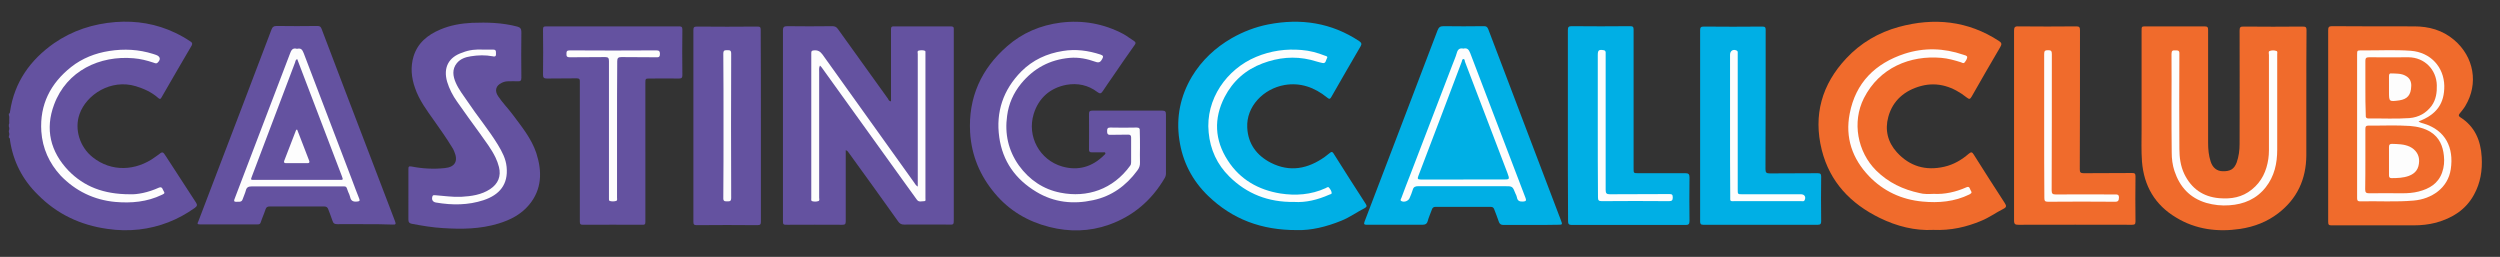 <?xml version="1.0" encoding="utf-8"?>
<!-- Generator: Adobe Illustrator 27.9.0, SVG Export Plug-In . SVG Version: 6.00 Build 0)  -->
<svg version="1.1" id="Capa_1" xmlns="http://www.w3.org/2000/svg" xmlns:xlink="http://www.w3.org/1999/xlink" x="0px" y="0px"
	 width="1270.2px" height="130.5px" viewBox="0 0 1270.2 130.5" style="enable-background:new 0 0 1270.2 130.5;"
	 xml:space="preserve">
<rect x="0" y="0" width="1270.2" height="130.5" fill="#333333" stroke="none"/>
<style type="text/css">
	.st0{fill:#6452A0;}
	.st1{fill:#FDFDFD;}
	.st2{fill:#F06B2C;}
	.st3{fill:#00AFE5;}
	.st4{fill:#FCFCFC;}
</style>
<g>
	<path class="st0" d="M4.5,57.8c0.6-0.2,0.5-0.7,0.6-1.1C7.3,41.8,15.3,30.5,27.4,22c9.4-6.5,19.9-9.9,31.3-10.8
		c10.6-0.8,20.8,0.9,30.4,5.5c2.7,1.3,5.2,2.7,7.7,4.4c0.8,0.5,1.1,1,0.6,2C92.2,31.9,87.1,40.8,82,49.6c-0.6,1.1-1.1,0.6-1.7,0.1
		c-3.3-2.9-7.1-4.6-11.3-5.9C56.4,40,43.9,48,40.4,58c-2.7,7.6,0.1,16.7,6.7,21.9c9.5,7.6,22,7,31.7-0.1c0.5-0.3,0.9-0.7,1.4-1
		c2.4-1.9,2.5-1.9,4.1,0.6c5.1,7.8,10.1,15.6,15.2,23.4c0.8,1.2,0.8,1.9-0.5,2.8c-8.5,6.1-18,9.8-28.3,11
		c-5.3,0.6-10.8,0.5-16.1-0.3c-13.7-1.9-25.6-7.5-35.3-17.3C11.5,91.4,6.7,82.1,5.1,71.4c-0.1-0.5,0.1-1.2-0.6-1.5
		c0-0.2,0-0.5,0-0.7c0.3-0.7,0.3-1.4,0-2.1c0-0.2,0-0.5,0-0.7c0.3-0.7,0.3-1.4,0-2.1c0-0.3,0-0.7,0-1c0.4-0.7,0.1-1.4,0.2-2.1
		c-0.1-0.9,0.2-1.8-0.2-2.7C4.5,58.3,4.5,58,4.5,57.8z"/>
	<path class="st1" d="M66,98.7c3.7,0.2,9.3-0.9,14.6-3.3c2-0.9,2,1,2.6,1.8c0.9,1.2-0.3,1.4-1,1.8c-7.5,3.6-15.4,4.3-23.6,3.6
		c-10.9-1-20.3-5.6-27.8-13.4C25,82.9,21.6,75.4,21,66.8C20.1,53.1,25.7,42.3,36.2,34c5.6-4.4,12.2-7,19.3-8.1
		c7.6-1.2,15-0.8,22.3,1.5c0.5,0.2,1,0.3,1.5,0.5c2.2,0.8,2.5,2.4,0.7,4c-0.7,0.6-1.5,0.1-2.1-0.1c-3.3-1.1-6.5-1.9-10-2.2
		c-17.2-1.5-34,6.3-40.4,23.5c-4.7,12.5-1.9,24,7.3,33.6C42.6,94.7,52.5,98.7,66,98.7z"/>
</g>
<g>
	<path class="st0" d="M452.7,51.5c0-7.4,0-14.7,0-22c0-4.9,0-9.8,0-14.7c0-1.1,0.3-1.4,1.4-1.4c9.7,0,19.4,0,29,0
		c1.2,0,1.6,0.4,1.5,1.5c0,0.4,0,0.8,0,1.2c0,31.8,0,63.6,0,95.3c0,2.8,0,2.8-2.9,2.7c-7.4,0-14.8-0.1-22.3,0c-1.4,0-2.2-0.4-3-1.5
		c-8.3-11.7-16.7-23.3-25.1-34.9c-0.4-0.5-0.6-1.1-1.6-1.4c0,0.7,0,1.4,0,2c0,11.4,0,22.8,0,34.2c0,1.4-0.4,1.7-1.8,1.7
		c-9.3-0.1-18.5,0-27.8,0c-2.2,0-2.3,0-2.3-2.3c0-32.1,0-64.3,0-96.4c0-1.6,0.4-2.2,2.1-2.2c7.6,0.1,15.3,0.1,22.9,0
		c1.3,0,2.1,0.3,2.9,1.4c8.5,11.9,17,23.7,25.5,35.5C451.5,50.8,451.7,51.4,452.7,51.5z"/>
	<path class="st1" d="M466.3,94.8c0-1,0-1.8,0-2.5c0-21.6,0-43.2,0-64.8c0-0.6-0.4-1.6,0.5-1.8c1-0.2,2.1-0.3,3.1,0.1
		c0.4,0.1,0.3,0.7,0.3,1.1c0,24.6,0,49.2,0,73.8c0,0.6,0.3,1.5-0.6,1.5c-1.3,0-2.8,0.7-3.8-0.8c-2.6-3.6-5.2-7.2-7.8-10.8
		c-13.4-18.6-26.8-37.3-40.2-55.9c-0.3-0.5-0.7-0.9-1.2-1.4c-0.6,1.2-0.4,2.3-0.4,3.3c0,21.3,0,42.5,0,63.8c0,0.6,0.4,1.6-0.5,1.8
		c-1,0.3-2.1,0.3-3.1,0c-0.6-0.2-0.4-1-0.4-1.6c0-2.5,0-5.1,0-7.6c0-19.4,0-38.7,0-58.1c0-2.7,0-5.3,0-8c0-1,0.3-1.2,1.3-1.3
		c2-0.2,3.2,0.5,4.4,2.1c15.5,21.7,31.1,43.4,46.6,65.1C464.9,93.4,465.3,94.2,466.3,94.8z"/>
</g>
<g>
	<path class="st2" d="M1171.8,48.5c0,10.2,0,20.3,0,30.5c-0.1,12-4.6,21.9-14.2,29.3c-5.7,4.4-12.2,6.9-19.4,8
		c-11.5,1.7-22.6,0.3-32.6-5.8c-10.7-6.4-16.3-16-17.3-28.4c-0.4-5.4-0.2-10.9-0.2-16.3c0-16.7,0-33.4,0-50.1c0-2.3,0-2.3,2.3-2.3
		c9.9,0,19.7,0,29.6,0c1.6,0,1.9,0.4,1.9,1.9c0,19.1,0,38.3,0,57.4c0,3.2,0.3,6.3,1.3,9.4c1,3.1,3.1,4.8,6,4.9
		c3.9,0.1,5.9-1,7.2-4.4c1.1-3.1,1.5-6.3,1.5-9.5c0-19.2,0.1-38.5,0-57.7c0-1.6,0.5-1.9,1.9-1.9c10.1,0.1,20.2,0.1,30.2,0
		c1.6,0,1.9,0.4,1.9,1.9C1171.8,26.4,1171.8,37.4,1171.8,48.5z"/>
	<path class="st1" d="M1103.3,53.6c0-8.7,0.1-17.5,0-26.2c0-1.7,0.6-1.9,2-1.8c1.3,0,2.1,0,2,1.8c-0.1,16.1-0.1,32.1,0,48.2
		c0,4.4,0.6,8.8,2.5,12.8c3.6,7.4,9.5,11.6,17.8,12.3c6,0.5,11.6-0.4,16.5-4.4c5-4,7.5-9.4,8.4-15.6c0.2-1.4,0.3-2.9,0.3-4.3
		c0-16.2,0-32.4,0-48.5c0-0.7-0.4-1.8,0.4-2c1.1-0.4,2.3-0.4,3.4,0c0.7,0.2,0.4,1.1,0.4,1.7c0,5.8,0,11.7,0,17.5c0,10.3,0,20.7,0,31
		c0,6.9-1.4,13.4-5.8,19c-4.7,6-11.1,8.7-18.5,9.2c-3.9,0.3-7.8-0.1-11.7-1.2c-8.4-2.5-13.5-8.1-16.2-16.2c-1-3-1.4-6.2-1.4-9.4
		C1103.3,69.5,1103.3,61.5,1103.3,53.6C1103.3,53.6,1103.3,53.6,1103.3,53.6z"/>
</g>
<g>
	<path class="st0" d="M572.9,56.2c5.9,0,11.7,0,17.6,0c1.5,0,1.9,0.5,1.9,1.9c0,10,0,20,0,30c0,0.8-0.2,1.6-0.6,2.3
		c-6.6,11.3-16,19.4-28.4,23.8c-9.9,3.5-20.1,3.7-30.3,1.1c-11-2.8-20.3-8.3-27.6-17c-7.6-9-11.9-19.3-12.6-31
		c-1-17.7,5.6-32.3,18.8-43.8c7.7-6.8,17-10.7,27.2-12c11.2-1.4,21.9,0.5,31.9,5.8c1.8,1,3.4,2.3,5.2,3.4c1.1,0.7,1.2,1.3,0.4,2.3
		c-3.7,5.2-7.3,10.4-10.9,15.7c-1.7,2.5-3.5,5-5.2,7.6c-0.8,1.2-1.4,1.5-2.7,0.5c-4.7-3.6-10.1-4.7-15.8-3.7
		c-8.3,1.6-14.1,6.7-16.6,14.8c-3.5,11.4,3,23.4,14.5,26.7c8.1,2.3,15.3,0.2,21.3-5.8c0.3-0.3,0.8-0.6,0.6-1.1
		c-0.2-0.5-0.8-0.3-1.2-0.3c-1.9,0-3.8,0-5.7,0c-1.1,0-1.4-0.4-1.4-1.4c0-6.1,0.1-12.1,0-18.2c0-1.4,0.6-1.6,1.8-1.6
		C561.1,56.2,567,56.2,572.9,56.2z"/>
	<path class="st1" d="M579.2,74.9c0,2.5-0.1,5,0,7.5c0.1,1.7-0.4,3-1.4,4.3c-5.7,7.7-13,13-22.4,15c-10.1,2.2-19.8,1.2-28.8-4.2
		c-10.7-6.4-17.2-15.6-18.9-27.8c-1.8-12.8,2-24.1,11.2-33.4c5.8-5.8,12.9-9.1,21.1-10.4c6.6-1.1,12.9-0.2,19.1,1.8
		c1.5,0.5,1.6,1,0.9,2.3c-0.8,1.4-1.5,2.1-3.4,1.4c-4.2-1.5-8.5-2.4-13.1-2c-10.1,0.9-18.3,5.3-24.7,13.1
		c-3.9,4.8-6.3,10.2-7.1,16.3c-1.3,9.2,0.6,17.7,6,25.3c5.3,7.3,12.4,12.1,21.1,13.8c13.6,2.7,26.7-1.7,35.4-13.7
		c0.4-0.5,0.5-1.1,0.5-1.8c0-4.2,0-8.3,0-12.5c0-1.1-0.4-1.5-1.5-1.5c-3,0.1-6,0-9,0.1c-1.5,0.1-1.7-0.7-1.7-1.9
		c0-1.2,0.2-1.8,1.6-1.8c4.5,0.1,8.9,0.1,13.4,0c1.3,0,1.7,0.5,1.6,1.7C579.2,69.3,579.2,72.1,579.2,74.9z"/>
</g>
<g>
	<path class="st3" d="M659.1,116.9c-18.3,0.1-33-5.6-45.2-17.3c-8.1-7.8-13.1-17.4-14.7-28.6c-1.7-11.4,0.5-22.2,6.4-32.1
		c5-8.3,11.9-14.7,20.2-19.5c5.8-3.3,12-5.7,18.6-7c16.5-3.2,32-0.9,46.2,8.5c1.1,0.8,1.4,1.4,0.7,2.6c-5,8.6-10,17.2-14.9,25.8
		c-0.8,1.4-1.3,0.9-2.2,0.2c-6.3-5.1-13.5-7.7-21.6-6.3c-10.7,1.9-19.5,10.9-18.9,21.7c0.4,8.2,4.8,14.1,12,17.8
		c9.7,4.9,18.8,3.1,27.4-3c0.9-0.7,1.8-1.4,2.7-2.1c0.7-0.6,1.2-0.5,1.7,0.3c5.4,8.6,10.9,17.2,16.4,25.7c0.5,0.8,0.7,1.4-0.3,2
		c-4.1,2.1-7.8,4.8-12,6.5C673.8,115.3,666,117.1,659.1,116.9z"/>
	<path class="st1" d="M657.5,102.6c-13.1,0.2-24-4.1-32.9-12.9c-6.2-6.1-9.7-13.7-10.5-22.4c-1.7-16.9,9.2-32.2,24.1-38.4
		c7.4-3.1,15.2-4.2,23.1-3.5c4.1,0.3,8.1,1.4,11.9,2.9c0.5,0.2,1.6,0.3,1,1.3c-0.6,1-0.5,2.8-2.3,2.4c-2-0.4-4-1.1-6-1.6
		c-8.3-2-16.4-1.2-24.4,1.8c-8.6,3.2-15.1,9-19.3,17.1c-5.6,10.9-5.1,21.9,1.6,32.2c6.2,9.7,15.6,15,26.7,16.8
		c7.7,1.2,15.6,0.7,23-2.7c0.5-0.2,1.2-0.9,1.7-0.3c0.7,0.8,1.3,1.7,1.4,2.7c0.1,0.6-0.7,0.7-1.2,0.9
		C669.5,101.5,663.5,103,657.5,102.6z"/>
</g>
<g>
	<path class="st2" d="M982.2,116.8c-9.1,0.5-18.5-1.8-27.2-6.1c-14.7-7.2-25.3-18.2-29.4-34.5c-4.4-17.7,0-33.3,12.5-46.6
		c7.3-7.8,16.4-13.1,26.6-15.9c17.9-4.9,35.1-3.2,50.9,7.1c1.4,0.9,1.6,1.6,0.7,3.1c-4.9,8.3-9.7,16.7-14.5,25.1
		c-0.8,1.3-1.1,1.7-2.6,0.5c-6.8-5.4-14.6-8.1-23.2-5.8c-8.1,2.2-14.3,7.2-16.6,15.7c-1.8,6.6-0.3,12.8,4.3,17.9
		c6.5,7.2,14.7,9.6,24.2,7.4c4.8-1.1,8.8-3.5,12.4-6.6c1.2-1,1.7-0.9,2.5,0.4c5.2,8.3,10.5,16.5,15.8,24.7c0.9,1.4,0.9,2.1-0.7,2.9
		c-3.8,1.9-7.3,4.5-11.3,6.1C999.2,115.3,991.3,117.2,982.2,116.8z"/>
	<path class="st1" d="M982.5,98.5c5.4,0.3,11.1-0.9,16.5-3.3c1.9-0.9,1.8,1,2.4,1.8c0.7,1,0,1.3-0.8,1.8c-7.6,3.7-15.6,4.4-23.9,3.6
		c-10.6-1-19.8-5.3-27.1-12.9c-8.5-8.9-12.2-19.6-9.8-31.8c3-15.7,13-25.5,27.9-30.4c9.9-3.2,19.9-2.9,29.8,0.5c0.8,0.3,2,0.4,2,1.3
		c-0.1,0.9-0.7,1.9-1.4,2.7c-0.5,0.6-1.3,0-1.9-0.2c-3.2-1-6.4-1.9-9.8-2.2c-15.8-1.4-31.5,4.9-39.4,20.5
		c-6.1,12.1-3.3,27.3,6.3,36.8c6.2,6.1,13.6,9.6,22,11.4C977.5,98.7,979.8,98.6,982.5,98.5z"/>
</g>
<g>
	<path class="st0" d="M207.5,98.8c0-4.3,0-8.6,0-12.8c0-1.2,0.1-1.7,1.6-1.4c5.6,1.1,11.3,1.4,16.9,0.8c5.2-0.5,6.9-3.6,4.8-8.4
		c-0.3-0.8-0.7-1.6-1.2-2.3c-2.8-4.6-6-9.1-9.1-13.5c-3.7-5.2-7.5-10.3-9.6-16.4c-1.9-5.3-2.4-10.7-0.8-16.1
		c2.1-6.9,7.2-11,13.6-13.7c5.1-2.2,10.5-3.1,16-3.4c7.8-0.3,15.5-0.1,23.1,1.9c1.5,0.4,2.1,1.1,2.1,2.7c-0.1,7.7-0.1,15.5,0,23.2
		c0,1.4-0.3,2-1.8,1.9c-1.6-0.1-3.2,0-4.9,0c-1.2,0-2.3,0.3-3.3,0.8c-3,1.4-3.7,4-1.8,6.8c2.2,3.3,5,6.1,7.3,9.2
		c4.6,6.2,9.6,12.2,12.1,19.7c3,9.3,2.9,18.4-3.7,26.3c-4.1,4.9-9.6,7.7-15.6,9.5c-9.2,2.8-18.6,2.9-28,2.3
		c-5.4-0.3-10.7-1.2-16-2.2c-1.3-0.3-1.7-0.8-1.7-2.1C207.5,107.5,207.5,103.2,207.5,98.8z"/>
	<path class="st1" d="M245.6,25.2c1.7,0,3.4,0,5,0c1.8,0,1.3,1.4,1.4,2.4c0,1.3-0.9,1.2-1.7,1c-3.7-0.7-7.4-0.6-11.1,0
		c-2.8,0.4-5.4,1.4-7.1,3.5c-2.5,3.1-2,6.6-0.5,10c1.5,3.4,3.8,6.3,5.9,9.4c5,7.5,10.8,14.4,15.5,22.1c2.1,3.5,4,7,4.4,11.2
		c0.9,8.9-3.6,14.2-11.7,16.9c-7.9,2.6-16,2.6-24.2,1.2c-1.7-0.3-2.3-1.5-1.8-3.1c0.3-0.9,1-0.6,1.6-0.6c4.3,0.3,8.6,1,13,0.8
		c5.2-0.3,10.3-1,14.7-3.9c4.1-2.7,5.7-6.6,4.5-11.3c-0.4-1.6-1-3.2-1.7-4.7c-2.1-4.4-5.1-8.2-7.9-12.2c-3.9-5.4-7.9-10.8-11.7-16.3
		c-2.2-3.1-3.9-6.4-5-10c-2.1-7.2,0.7-12.6,7.8-14.9C238.4,25.3,242,25,245.6,25.2z"/>
</g>
<g>
	<path class="st0" d="M327.9,77.3c0,11.8,0,23.7,0,35.5c0,1.3-0.4,1.4-1.5,1.4c-10,0-20.1-0.1-30.1,0c-1.4,0-1.7-0.3-1.7-1.7
		c0-23.2,0-46.5,0-69.7c0-0.5,0-0.9,0-1.4c0.1-1.2-0.4-1.6-1.6-1.6c-5,0.1-10.1,0-15.1,0.1c-1.5,0-2-0.4-2-1.9
		c0.1-7.6,0.1-15.3,0-22.9c0-1.3,0.2-1.7,1.6-1.7c22.5,0,45,0,67.5,0c1.2,0,1.7,0.2,1.7,1.6c-0.1,7.7-0.1,15.5,0,23.2
		c0,1.3-0.4,1.7-1.7,1.7c-4.9-0.1-9.9,0-14.8,0c-2.3,0-2.3,0-2.3,2.4C327.9,54,327.9,65.6,327.9,77.3z"/>
	<path class="st1" d="M313.5,65.6c0,11.6,0,23.1,0,34.7c0,0.7,0.3,1.6-0.5,1.8c-1,0.3-2.2,0.3-3.2,0c-0.5-0.2-0.4-0.9-0.4-1.4
		c0-2.1,0-4.3,0-6.4c0-21.1,0-42.2,0-63.3c0-1.5-0.4-2-1.9-2c-6,0.1-11.9,0-17.9,0.1c-1.3,0-1.9-0.3-1.8-1.7c0-1.3,0.2-1.8,1.7-1.8
		c14.7,0.1,29.3,0.1,44,0c1.4,0,1.8,0.5,1.8,1.8c0,1.4-0.5,1.8-1.8,1.7c-5.9-0.1-11.8,0-17.7-0.1c-1.6,0-2.2,0.4-2.2,2.1
		C313.5,42.6,313.5,54.1,313.5,65.6z"/>
</g>
<g>
	<path class="st3" d="M796.6,63.7c0-16.1,0-32.2,0-48.4c0-1.6,0.4-2,2-2c9.9,0.1,19.7,0.1,29.6,0c1.5,0,1.8,0.4,1.8,1.8
		c0,23.5,0,47,0,70.6c0,2.2,0,2.3,2.3,2.3c8,0,16,0,24,0c1.6,0,2.1,0.5,2.1,2.1c-0.1,7.4-0.1,14.8,0,22.2c0,1.7-0.6,2-2.1,2
		c-19.2,0-38.5,0-57.7,0c-1.6,0-1.9-0.6-1.9-2C796.6,96.1,796.6,79.9,796.6,63.7z"/>
	<path class="st1" d="M811.8,63.7c0-11.9,0-23.8,0-35.7c0-2.5,0.5-2.9,3-2.5c0.6,0.1,0.9,0.4,1,1c0,0.5,0,1,0,1.6
		c0,22.8,0,45.6,0,68.4c0,1.8,0.5,2.2,2.2,2.2c10-0.1,20,0,30.1-0.1c1.3,0,1.8,0.2,1.8,1.7c0,1.4-0.4,1.9-1.9,1.9
		c-11.4-0.1-22.8-0.1-34.2,0c-1.6,0-1.9-0.5-1.9-2C811.8,88.1,811.8,75.9,811.8,63.7z"/>
</g>
<g>
	<path class="st3" d="M863.8,63.9c0-16.2,0-32.4,0-48.5c0-1.5,0.4-1.9,1.9-1.9c9.9,0.1,19.8,0.1,29.7,0c1.4,0,1.7,0.4,1.7,1.7
		c0,23.6,0,47.2-0.1,70.7c0,1.7,0.4,2.2,2.2,2.2c8.1-0.1,16.2,0,24.3-0.1c1.4,0,1.8,0.4,1.8,1.7c-0.1,7.6-0.1,15.1,0,22.7
		c0,1.3-0.4,1.8-1.7,1.8c-19.4,0-38.8,0-58.2,0c-1.3,0-1.6-0.5-1.6-1.7C863.8,96.3,863.8,80.1,863.8,63.9z"/>
	<path class="st1" d="M879,63.8c0-12,0-24,0-36c0-2,1.6-3,3.4-2.1c0.4,0.2,0.5,0.5,0.5,0.8c0,0.4,0,0.8,0,1.2c0,22.9,0,45.8,0,68.6
		c0,2.4,0,2.4,2.4,2.4c9.9,0,19.8,0,29.7,0c1.8,0,2.7,1.3,1.9,3c-0.4,0.8-1.1,0.5-1.7,0.5c-5,0-10.1,0-15.1,0c-6.1,0-12.2,0-18.2,0
		c-3.1,0-2.8,0.4-2.8-2.7C879,87.6,879,75.7,879,63.8z"/>
</g>
<g>
	<path class="st2" d="M1023.3,63.8c0-16.1,0-32.1,0-48.2c0-1.7,0.4-2.3,2.2-2.2c9.8,0.1,19.6,0.1,29.4,0c1.5,0,1.9,0.4,1.9,1.9
		c0,23.6,0,47.2-0.1,70.7c0,1.5,0.3,2,2,2c8.2-0.1,16.3,0,24.5-0.1c1.3,0,1.8,0.2,1.8,1.7c-0.1,7.6-0.1,15.3,0,22.9
		c0,1.5-0.5,1.7-1.8,1.7c-19.2,0-38.5-0.1-57.7,0c-1.6,0-2.2-0.3-2.2-2.1C1023.3,96.1,1023.3,79.9,1023.3,63.8z"/>
	<path class="st1" d="M1038.6,63.8c0-12.1,0-24.3,0-36.4c0-1.6,0.5-1.9,2-1.9c1.5,0,1.9,0.4,1.9,2c0,23.1,0,46.1-0.1,69.2
		c0,1.7,0.5,2.1,2.1,2.1c10-0.1,20,0,30.1,0c1.1,0,2-0.1,2,1.6c-0.1,1.4-0.3,2.1-1.9,2.1c-11.4-0.1-22.8-0.1-34.2,0
		c-1.5,0-1.8-0.5-1.8-1.9C1038.6,88.2,1038.6,76,1038.6,63.8z"/>
</g>
<g>
	<path class="st0" d="M386.6,63.8c0,16.2,0,32.5,0,48.7c0,1.4-0.2,1.9-1.8,1.9c-10.3-0.1-20.5-0.1-30.8,0c-1.4,0-1.7-0.4-1.7-1.7
		c0-32.5,0-64.9,0-97.4c0-1.3,0.3-1.8,1.7-1.8c10.3,0.1,20.6,0.1,30.9,0c1.3,0,1.6,0.4,1.6,1.6C386.6,31.3,386.6,47.5,386.6,63.8z"
		/>
	<path class="st4" d="M367.6,63.9c0-12.2,0-24.4-0.1-36.6c0-1.8,0.7-1.8,2-1.8c1.3,0,2,0,2,1.8c-0.1,24.4-0.1,48.8,0,73.2
		c0,1.8-0.7,1.8-2,1.8c-1.3,0-2.1,0-2-1.8C367.6,88.3,367.6,76.1,367.6,63.9z"/>
</g>
<g>
	<path class="st3" d="M777.8,114.3c-4.6,0-9.3,0-13.9,0c-1.3,0-2-0.5-2.4-1.7c-0.7-2.1-1.5-4.1-2.3-6.2c-0.3-0.9-0.8-1.3-1.8-1.3
		c-9.3,0-18.7,0-28,0c-1,0-1.6,0.4-1.9,1.4c-0.7,2-1.6,3.9-2.1,5.8c-0.4,1.5-1.3,1.9-2.8,1.9c-7.5,0-15.1,0-22.6,0
		c-1.9,0-3.7,0-5.6,0c-1.2,0-1.6-0.3-1.1-1.6c5.7-14.8,11.3-29.7,17-44.5c6.7-17.6,13.4-35.1,20.1-52.7c0.6-1.5,1.3-2.1,3-2.1
		c6.8,0.1,13.7,0.1,20.5,0c1.2,0,1.7,0.3,2.2,1.4c6.1,16.1,12.3,32.2,18.4,48.4c6.2,16.3,12.4,32.6,18.6,48.9
		c0.8,2.1,0.8,2.2-1.5,2.2C787.1,114.3,782.5,114.3,777.8,114.3z"/>
	<path class="st1" d="M743.5,24.7c2-0.5,2.8,0.5,3.5,2.3c9.3,24.5,18.7,49.1,28.1,73.6c0.5,1.3,0.2,1.7-1.2,1.8
		c-1.8,0.1-2.9-0.3-3.2-2.2c-0.1-0.6-0.4-1.2-0.7-1.8c-1.5-3.8-1.5-3.8-5.4-3.8c-14.7,0-29.3,0-44,0c-1.4,0-2.4,0.3-2.8,1.8
		c-0.4,1.4-1,2.8-1.6,4.2c-0.6,1.5-2.7,2.3-4.1,1.6c-0.9-0.4-0.3-1.1-0.1-1.6c1.6-4.3,3.2-8.5,4.9-12.8c7-18.2,13.9-36.3,20.9-54.5
		c0.8-2.2,1.8-4.3,2.4-6.5C740.7,25.1,741.6,24.3,743.5,24.7z"/>
	<path class="st3" d="M743.5,91.2c-7.2,0-14.5,0-21.7,0c-1.5,0-1.7-0.4-1.2-1.7c7.4-19.4,14.8-38.8,22.1-58.2
		c0.2-0.5,0.1-1.3,0.9-1.3c0.6,0,0.6,0.8,0.7,1.3c7.2,18.9,14.4,37.7,21.6,56.6c1.2,3.3,1.2,3.3-2.3,3.3
		C756.9,91.2,750.2,91.2,743.5,91.2z"/>
</g>
<g>
	<path class="st2" d="M1182.9,63.8c0-16.1,0-32.2,0-48.4c0-1.5,0.3-2.1,1.9-2.1c13.9,0.1,27.8,0.1,41.7,0.1c7.6,0,14.5,1.9,20.4,6.9
		c10.1,8.6,12.5,22.2,5.7,33.5c-0.8,1.4-1.9,2.6-2.9,3.9c-0.6,0.8-0.6,1.2,0.2,1.8c7.5,4.7,10.5,11.8,11,20.3
		c0.4,6.7-0.6,13.1-3.9,19.1c-4.2,7.7-11,11.9-19.2,14.2c-3.8,1-7.6,1.4-11.5,1.4c-13.9,0-27.8,0-41.7,0c-1.3,0-1.7-0.3-1.7-1.7
		C1182.9,96.4,1182.9,80.1,1182.9,63.8z"/>
	<path class="st1" d="M1228.8,61.7c0.9,0.7,1.8,0.8,2.7,1.1c11.1,3.4,15.3,12.3,13.7,23.1c-1.4,9.7-9.8,15.2-18.8,16
		c-9.1,0.8-18.2,0.2-27.3,0.4c-1.5,0-1.5-0.8-1.5-1.9c0-7.7,0-15.4,0-23.1c0-16.5,0-32.9,0-49.4c0-2.3,0-2.3,2.3-2.3
		c8.3,0.1,16.7-0.4,25,0.2c10.1,0.8,16.8,8.3,17,17.8C1242,52.5,1238.1,58.2,1228.8,61.7z"/>
	<path class="st2" d="M1201.8,81.1c0-5.2,0-10.4,0-15.6c0-1.3,0.4-1.7,1.7-1.7c7,0.1,14-0.3,21,0.2c3.7,0.3,7.3,1.1,10.5,3.1
		c4.4,2.8,6.2,7.1,6.7,12.1c0.3,2.8,0.1,5.6-0.9,8.4c-2,5.7-6.5,8.3-11.9,9.7c-2.7,0.7-5.5,0.9-8.3,0.9c-5.6,0-11.2-0.1-16.9,0
		c-1.5,0-2-0.4-2-2C1201.8,91.3,1201.8,86.2,1201.8,81.1z"/>
	<path class="st2" d="M1201.8,44.6c0-4.6,0-9.1,0-13.7c0-1.3,0.4-1.8,1.8-1.8c6.7,0.1,13.4,0,20.2,0c8,0.1,14.1,6.2,14.3,14.2
		c0.1,3.7-0.4,7.3-2.6,10.4c-2.8,3.8-6.6,5.9-11.3,6.3c-6.9,0.5-13.9,0.1-20.8,0.2c-1.1,0-1.5-0.5-1.4-1.6
		C1201.8,53.9,1201.8,49.2,1201.8,44.6z"/>
	<path class="st1" d="M1213.8,81.7c0-2.4,0-4.7,0-7.1c0-1.1,0.4-1.5,1.5-1.5c3.1,0.1,6.1,0.1,9,1.4c3.1,1.5,4.9,4.2,4.8,7.4
		c-0.1,3.9-1.8,6.2-5.3,7.5c-2.8,1-5.8,1.1-8.7,1.1c-1,0-1.3-0.5-1.3-1.4C1213.8,86.7,1213.8,84.2,1213.8,81.7z"/>
	<path class="st1" d="M1225.1,43.7c-0.1,4.6-2,6.7-6.1,7.3c-5.2,0.7-5.2,0.7-5.2-4.5c0-2.5,0-5.1,0-7.6c0-0.7,0-1.6,0.9-1.6
		c2.6,0.1,5.4-0.1,7.7,1.3C1224.6,39.8,1225.2,41.9,1225.1,43.7z"/>
</g>
<g>
	<path class="st0" d="M185.4,113.9c-4.6,0-9.3-0.1-13.9,0c-1.5,0-2.2-0.4-2.6-1.8c-0.6-1.9-1.4-3.8-2.1-5.7
		c-0.4-1.1-0.9-1.5-2.2-1.5c-9.2,0-18.3,0-27.5,0c-1.2,0-1.8,0.3-2.2,1.5c-0.7,2.2-1.7,4.3-2.4,6.5c-0.3,0.9-0.8,1.2-1.7,1.1
		c-9.8,0-19.6,0-29.4,0c-1.7,0-0.8-1-0.6-1.6c2.3-6,4.6-12.1,6.9-18.1c10.1-26.4,20.2-52.8,30.2-79.2c0.5-1.4,1.2-1.9,2.7-1.9
		c6.9,0.1,13.8,0.1,20.7,0c1.2,0,1.7,0.4,2.1,1.5c8.1,21.4,16.3,42.8,24.5,64.2c4.3,11.2,8.5,22.3,12.8,33.5
		c0.6,1.5,0.3,1.8-1.2,1.7C194.9,113.9,190.2,113.9,185.4,113.9C185.4,113.9,185.4,113.9,185.4,113.9z"/>
	<path class="st1" d="M150.9,24.8c2-0.5,2.7,0.4,3.4,2.2c8.2,21.5,16.4,43,24.6,64.5c1.2,3.1,2.3,6.3,3.6,9.4
		c0.5,1.2,0.1,1.4-1.1,1.5c-1.9,0.2-3.1-0.3-3.5-2.3c-0.2-0.9-0.6-1.7-1-2.6c-1.2-3.1-0.4-2.8-4.2-2.8c-14.9,0-29.8,0-44.7,0
		c-1.7,0-2.7,0.4-3.1,2.1c-0.4,1.5-1.1,2.9-1.6,4.4c-0.3,0.8-0.6,1.2-1.6,1.3c-3.2,0.1-3.2,0.2-2-2.8c9.2-24,18.4-48.1,27.5-72.1
		C147.9,25.7,148.5,24.1,150.9,24.8z"/>
	<path class="st0" d="M151,30c1.5,3.9,3,7.8,4.5,11.8c6.1,15.9,12.1,31.8,18.2,47.7c0.7,1.9,0.7,1.9-1.3,1.9c-14.4,0-28.7,0-43.1,0
		c-2,0-2,0-1.3-1.8c7.3-19.3,14.6-38.5,21.9-57.8C150.1,31.2,150.1,30.4,151,30z"/>
	<path class="st1" d="M151,65.9c2,5.3,4.1,10.5,6.1,15.8c0.3,0.8,0,1.2-0.8,1.2c-3.7,0-7.3,0-11,0c-0.9,0-1.2-0.4-0.9-1.2
		c2-5.3,4.1-10.5,6.1-15.8C150.8,65.9,150.9,65.9,151,65.9z"/>
</g>
</svg>
